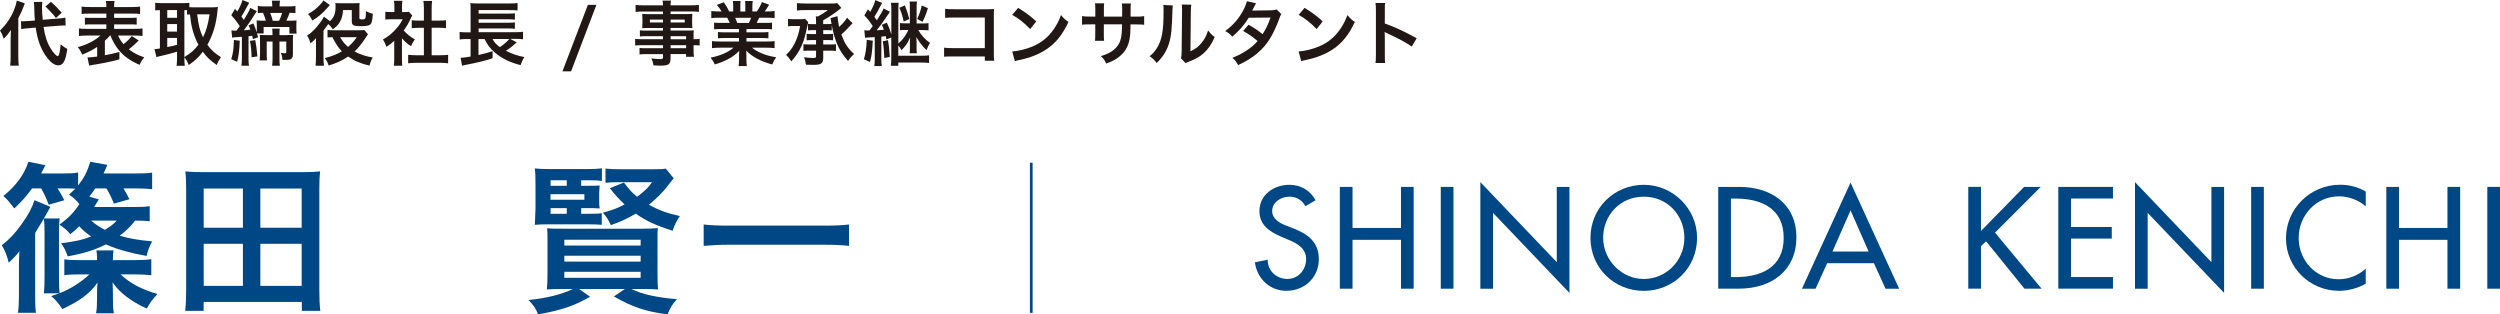 <svg xmlns="http://www.w3.org/2000/svg" id="_&#x30EC;&#x30A4;&#x30E4;&#x30FC;_2" data-name="&#x30EC;&#x30A4;&#x30E4;&#x30FC; 2" viewBox="0 0 462.93 58.22"><defs><style>      .cls-1 {        fill: none;        stroke: #004885;        stroke-miterlimit: 10;        stroke-width: .5px;      }      .cls-2 {        fill: #211815;      }      .cls-3 {        fill: #004885;      }    </style></defs><g id="_&#x30C7;&#x30B6;&#x30A4;&#x30F3;" data-name="&#x30C7;&#x30B6;&#x30A4;&#x30F3;"><g><g><path class="cls-3" d="M241.74,38.19c-.7-1.17-1.6-1.77-3.02-1.77-1.5,0-3.15,1.02-3.15,2.67,0,1.47,1.45,2.25,2.62,2.7l1.35.52c2.67,1.05,4.67,2.52,4.67,5.67,0,3.42-2.65,5.87-6.02,5.87-3.05,0-5.42-2.25-5.82-5.27l2.37-.5c-.02,2.08,1.62,3.57,3.65,3.57s3.47-1.7,3.47-3.67-1.62-2.9-3.25-3.57l-1.3-.55c-2.15-.92-4.1-2.15-4.1-4.77,0-3.05,2.7-4.87,5.55-4.87,2.1,0,3.82,1.02,4.85,2.85l-1.88,1.12Z"></path><path class="cls-3" d="M259.42,42.21v-7.6h2.35v18.85h-2.35v-9.05h-8.97v9.05h-2.35v-18.85h2.35v7.6h8.97Z"></path><path class="cls-3" d="M269.14,53.46h-2.35v-18.85h2.35v18.85Z"></path><path class="cls-3" d="M274.12,33.72l14.15,14.82v-13.92h2.35v19.62l-14.15-14.82v14.05h-2.35v-19.75Z"></path><path class="cls-3" d="M314.25,44.04c0,5.6-4.42,9.82-9.87,9.82s-9.87-4.22-9.87-9.82,4.47-9.82,9.87-9.82,9.87,4.42,9.87,9.82ZM311.9,44.04c0-4.15-3.1-7.62-7.52-7.62s-7.52,3.47-7.52,7.62,3.45,7.62,7.52,7.62,7.52-3.32,7.52-7.62Z"></path><path class="cls-3" d="M318.17,34.61h3.9c5.77,0,10.57,3.05,10.57,9.32s-4.7,9.52-10.65,9.52h-3.82v-18.85ZM320.52,51.31h.82c4.8,0,8.95-1.8,8.95-7.27s-4.15-7.27-8.95-7.27h-.82v14.55Z"></path><path class="cls-3" d="M338.34,48.74l-2.15,4.72h-2.52l9-19.65,9,19.65h-2.52l-2.15-4.72h-8.65ZM342.67,38.96l-3.35,7.62h6.7l-3.35-7.62Z"></path><path class="cls-3" d="M374.82,34.61h3.07l-8.47,8.47,8.62,10.37h-3.17l-7.1-8.77-.95.9v7.87h-2.35v-18.85h2.35v8.17l8-8.17Z"></path><path class="cls-3" d="M381.14,34.61h10.12v2.15h-7.77v5.27h7.55v2.15h-7.55v7.12h7.77v2.15h-10.12v-18.85Z"></path><path class="cls-3" d="M395.34,33.72l14.15,14.82v-13.92h2.35v19.62l-14.15-14.82v14.05h-2.35v-19.75Z"></path><path class="cls-3" d="M419.2,53.46h-2.35v-18.85h2.35v18.85Z"></path><path class="cls-3" d="M438.07,38.21c-1.35-1.2-3.2-1.85-4.97-1.85-4.22,0-7.45,3.52-7.45,7.7s3.2,7.65,7.4,7.65c1.85,0,3.62-.7,5.02-1.95v2.77c-1.45.85-3.3,1.32-4.95,1.32-5.37,0-9.82-4.27-9.82-9.72s4.47-9.92,10.02-9.92c1.65,0,3.32.4,4.75,1.27v2.72Z"></path><path class="cls-3" d="M453.2,42.21v-7.6h2.35v18.85h-2.35v-9.05h-8.97v9.05h-2.35v-18.85h2.35v7.6h8.97Z"></path><path class="cls-3" d="M462.93,53.46h-2.35v-18.85h2.35v18.85Z"></path></g><g><path class="cls-3" d="M11.04,40.46c-.09.63-.12,1.26-.12,2.61v8.19c0,1.56.03,2.37.12,3.03,2.01-.78,3.93-2.01,5.52-3.48h-1.65c-1.26,0-2.19.03-3,.15v-2.94c.87.12,1.53.15,3,.15h3.06v-.27c0-.75-.03-.96-.12-1.53h3.18c-.09.54-.12.75-.12,1.5v.3h4.11c1.2,0,2.22-.06,3-.18v2.97c-.9-.09-1.86-.15-3.03-.15h-2.67c1.8,1.68,3.93,2.79,6.84,3.63-1.02,1.11-1.35,1.56-1.98,2.7-2.88-1.29-5.13-3.03-6.33-4.86,0,.36,0,.48.03.84.03.48.03.69.03,1.08v1.08c0,1.29.03,1.92.18,2.73h-3.3c.15-.84.18-1.5.18-2.73v-1.05c0-.54.03-1.2.09-1.92-1.26,1.89-3.24,3.42-6.51,4.92-.84-1.23-1.29-1.77-2.07-2.4.78-.27,1.02-.33,1.5-.51h-2.85c.09-.87.12-1.74.12-3.24v-7.95c0-1.23-.03-1.89-.12-2.64q-.75,1.26-1.62,2.64v11.61c0,1.56.03,2.37.15,3.18h-3.33c.12-.84.18-1.8.18-3.3v-5.73c0-.51.03-1.41.09-2.37-.69.87-1.14,1.35-1.98,2.13-.33-1.35-.69-2.22-1.29-3.24,1.38-1.05,2.46-2.19,3.63-3.84,1.26-1.74,1.95-3.03,2.43-4.5l2.94,1.23q-.15.24-.63,1.14c-.12.21-.18.33-.57,1.02h2.91ZM27.72,40.97c-.84-.09-1.23-.12-2.7-.12-.93,1.17-1.56,1.8-2.85,2.79,1.8.54,3.33.81,6,1.05-.54,1.02-.78,1.65-1.02,2.7-3.03-.54-5.34-1.17-7.53-2.13-2.07,1.02-4.05,1.65-7.08,2.22-.42-1.17-.66-1.62-1.23-2.43,2.88-.39,3.96-.63,5.58-1.26-.93-.63-1.41-1.05-2.22-1.89-.51.51-.81.78-1.65,1.47-.54-.69-1.11-1.17-2.01-1.77,1.74-1.29,2.64-2.22,3.69-3.81-.51-.63-.99-1.11-1.92-1.77.6-.54.78-.69,1.17-1.08-.48-.03-1.14-.06-1.71-.06h-1.59c.45.69.78,1.26,1.26,2.19l-2.88.84c-.57-1.44-.81-1.95-1.41-3.03h-1.68c-1.05,1.47-1.86,2.37-3.3,3.72-.93-1.23-1.23-1.59-2.01-2.31,2.34-1.89,3.9-4.02,4.62-6.33l3.15.63c-.36.72-.48.93-.78,1.53h3.9c1.44,0,2.22-.03,2.94-.18v2.4c1.08-1.35,1.68-2.49,2.25-4.38l3.18.57q-.27.66-.72,1.59h5.73c1.59,0,2.31-.03,3.27-.15v3.06c-.93-.09-1.8-.15-3.12-.15h-2.19c.54.93.75,1.29,1.11,2.01l-2.88.81c-.45-1.11-.78-1.8-1.38-2.82h-2.07c-.42.63-.69,1.02-1.11,1.53l1.77.51c-.12.21-.42.69-.87,1.41h7.44c1.44,0,2.01-.03,2.85-.15v2.79ZM16.87,40.85c.84.72,1.56,1.2,2.55,1.71,1.08-.66,1.56-1.02,2.19-1.71h-4.74Z"></path><path class="cls-3" d="M55.89,57.56v-1.65h-18.18v1.65h-3.42c.12-1.08.18-2.16.18-3.78v-18.84c0-1.2-.03-2.16-.15-3.21,1.14.12,2.1.15,3.48.15h18.03c1.35,0,2.31-.03,3.45-.15-.12,1.02-.15,1.92-.15,3.18v18.87c0,1.53.06,2.76.18,3.78h-3.42ZM37.72,42.17h7.26v-7.26h-7.26v7.26ZM37.72,52.94h7.26v-7.8h-7.26v7.8ZM48.21,42.17h7.65v-7.26h-7.65v7.26ZM48.21,52.94h7.65v-7.8h-7.65v7.8Z"></path><path class="cls-3" d="M104.44,53.51c-1.62,0-2.19.03-3.18.09.09-.84.12-1.68.12-3v-6.18c0-.93,0-1.35-.06-2.16.78.09,1.35.09,3,.09h14.61c1.53,0,1.98-.03,2.88-.12-.06.66-.06,1.08-.06,2.16v6c0,1.56.03,2.46.12,3.21-.93-.06-1.53-.09-3.15-.09h-1.8c1.89.96,4.71,1.59,8.43,1.89-.78.81-1.26,1.62-1.74,2.82-4.05-.54-6.57-1.38-9.93-3.33l2.04-1.38h-8.49l2.04,1.44c-2.94,1.68-5.22,2.46-9.63,3.27-.39-1.05-.81-1.65-1.77-2.67,3.33-.33,6-.99,8.22-2.04h-1.65ZM107.62,39.59h1.35c1.35,0,1.92-.03,2.46-.12v2.16c-.84-.06-1.35-.09-2.46-.09h-7.62c-.96,0-1.47.03-2.31.09q.03-.63.12-3.03v-4.29c0-1.71-.03-2.25-.12-3.12.9.09,1.56.12,3.06.12h6.3c1.35,0,2.16-.03,3.06-.15v2.34c-.63-.09-1.32-.12-2.37-.12h-1.47v1.02h1.38c1.23,0,1.47,0,2.04-.06-.03.21-.06.66-.09,1.41v1.32c0,.78.03,1.08.09,1.53-.84-.06-1.08-.06-2.13-.06h-1.29v1.05ZM104.95,34.4v-1.02h-3v1.02h3ZM108.21,36.98v-1.02h-6.27v1.02h6.27ZM101.95,38.54v1.05h3v-1.05h-3ZM104.5,45.47h14.13v-1.08h-14.13v1.08ZM104.5,48.44h14.13v-1.08h-14.13v1.08ZM104.5,51.44h14.13v-1.11h-14.13v1.11ZM115.54,33.8c.9,1.23,1.38,1.77,2.43,2.64,1.41-1.05,2.16-1.77,2.76-2.7h-6.33c-.9,0-1.5.03-2.28.12v-2.64c.87.09,1.62.12,2.94.12h5.97c1.32,0,1.77-.03,2.25-.12l1.47,1.8c-.39.48-.42.48-1.05,1.32-1.05,1.35-2.04,2.34-3.54,3.57,1.71.96,3.39,1.59,5.73,2.1-.57.81-1.02,1.74-1.35,2.73-3.21-1.05-4.95-1.86-6.81-3.18-1.53.9-2.67,1.44-4.62,2.13-.48-1.05-.75-1.47-1.47-2.31,1.86-.51,2.58-.78,4.02-1.53-1.11-1.05-1.65-1.62-2.73-3l2.61-1.05Z"></path><path class="cls-3" d="M157.21,45.53c-1.38-.15-2.76-.21-4.56-.21h-17.76c-1.68,0-3.24.09-4.59.21v-3.96c1.29.15,2.64.21,4.59.21h17.76c2.01,0,3.39-.06,4.56-.21v3.96Z"></path></g><line class="cls-1" x1="190.96" y1="30.13" x2="190.96" y2="57.94"></line><g><path class="cls-2" d="M1.98,7.05c0-.66.01-1,.04-1.5-.52.77-.7.99-1.33,1.62-.26-.77-.39-1.05-.69-1.5,1.2-1.2,1.99-2.35,2.61-3.86.26-.64.44-1.25.51-1.7l1.48.51c-.4,1.09-.69,1.77-1.21,2.77v7.2c0,.64.03,1.09.09,1.57h-1.6c.07-.44.09-.87.09-1.6v-3.52ZM8.07,5.01c.26,1.7.66,2.92,1.33,4,.44.73,1.04,1.38,1.27,1.38.26,0,.43-.64.56-2.18.52.44.79.62,1.23.84-.3,2.22-.75,3.05-1.68,3.05-.62,0-1.3-.46-1.99-1.33-1.14-1.43-1.85-3.28-2.18-5.66l-1.38.12c-.57.04-.9.08-1.3.16l-.04-1.46c.21.01.31.01.4.01.25,0,.66-.03.99-.05l1.18-.09c-.09-1.04-.09-1.17-.12-2.47,0-.26-.04-.74-.06-.96l1.57-.03c-.05.27-.07.53-.07.97,0,.77.03,1.31.13,2.35l2.78-.22c.77-.07,1.05-.1,1.42-.18l.04,1.47c-.21-.01-.3-.01-.38-.01-.21,0-.53.01-.96.05l-2.76.22ZM9.44.34c.73.64.9.81,1.99,2.01l-1.08.99c-.3-.44-.36-.51-.95-1.14q-.61-.66-.98-1l1.01-.86Z"></path><path class="cls-2" d="M20.37,6.57c-.31.38-.43.49-.95.98v2.68c1-.18,1.55-.31,2.69-.61v1.37c-.98.27-1.27.34-2.72.64-.88.17-.94.18-1.65.3q-.31.05-.61.09c-.26.05-.51.1-.62.13l-.31-1.52c.52-.01.98-.05,1.79-.16v-1.78c-.87.58-1.55.92-2.77,1.43-.23-.56-.43-.9-.81-1.39,1.73-.47,3.09-1.17,4.19-2.15h-2.46c-.6,0-1.08.03-1.52.08v-1.4c.39.07.74.08,1.51.08h3.56v-.83h-2.54c-.74,0-1.05.01-1.43.05v-1.3c.36.04.68.05,1.43.05h2.54v-.79h-3.12c-.72,0-1.11.01-1.46.07v-1.37c.39.05.86.08,1.52.08h3.06c0-.56-.01-.81-.08-1.12h1.6c-.06.33-.08.53-.08,1.12h3.26c.71,0,1.16-.03,1.55-.08v1.37c-.35-.05-.75-.07-1.46-.07h-3.35v.79h2.74c.78,0,1.09-.01,1.44-.05v1.3c-.38-.04-.69-.05-1.44-.05h-2.74v.83h3.76c.74,0,1.14-.01,1.5-.08v1.4c-.44-.05-.91-.08-1.5-.08h-3.03c.25.56.53,1.01,1.01,1.6.66-.51,1.21-1.07,1.52-1.5l1.3.81-.3.3c-.38.38-.94.88-1.53,1.35.92.69,1.65,1.07,2.85,1.47-.42.51-.65.88-.86,1.4-1.77-.77-2.95-1.62-3.87-2.76-.6-.74-1.11-1.62-1.53-2.68h-.08Z"></path><path class="cls-2" d="M34.14,10.78c0,.68.03,1.08.08,1.4h-1.52c.05-.42.08-.88.08-1.4v-1.21c-1.3.39-2.18.62-2.77.74-.49.1-.84.2-1.04.27l-.36-1.48c.3-.01.52-.04,1-.13V1.87c-.44.01-.58.03-.87.05V.52c.36.04.73.06,1.17.06h3.97c.52,0,.81-.01,1.18-.06v.81c.23.01.51.03.83.03h3.41c.35,0,.71-.03,1.05-.07-.03.17-.05.43-.09.82-.2,2.22-.84,4.41-1.86,6.18.73,1,1.33,1.55,2.51,2.29-.34.51-.61,1-.78,1.46-1.31-.95-1.85-1.46-2.57-2.46-.77,1.03-1.38,1.59-2.61,2.47-.23-.6-.43-.95-.79-1.44v.18ZM30.97,3.3h1.81v-1.43h-1.81v1.43ZM30.97,5.85h1.81v-1.39h-1.81v1.39ZM30.97,8.71c.86-.17.95-.18,1.81-.42v-1.26h-1.81v1.68ZM34.14,10.57c1.26-.77,1.79-1.25,2.6-2.29-.43-.81-.71-1.51-.96-2.33-.29-.96-.42-1.65-.6-3.29-.25.01-.34.03-.55.05v-.83c-.13-.01-.21-.01-.49-.01v8.7ZM36.51,2.65c.26,2.12.49,2.99,1.08,4.26.6-1.18.92-2.34,1.22-4.26h-2.3Z"></path><path class="cls-2" d="M47.58,6.21c.08.26.12.36.22.69l-.96.34c-.07-.3-.09-.43-.14-.62-.4.06-.47.06-.68.09v4.09c0,.64.01.98.08,1.37h-1.39c.05-.4.08-.77.08-1.37v-3.99c-.3.03-.71.07-1.27.09-.26.03-.38.04-.53.07l-.14-1.34c.22.03.33.04.95.04q.27-.38.6-.83c-.48-.74-.94-1.33-1.57-2.03l.68-1.16c.13.16.27.31.43.48.46-.75.82-1.56.96-2.13l1.25.51c-.1.16-.17.29-.44.79-.33.64-.73,1.34-1.01,1.77.23.3.3.39.46.62.71-1.16,1.07-1.82,1.18-2.24l1.21.62c-.12.16-.23.34-.46.72-.49.82-1.33,2.03-1.94,2.82.62-.04.66-.05,1.22-.12-.09-.25-.14-.39-.33-.81l.88-.34c.35.83.39.9.61,1.66.01-.26.03-.51.03-.68v-.66c0-.31-.01-.62-.04-.87.31.03.55.04,1.01.04h.7c-.13-.49-.31-.96-.53-1.46-.53.01-.69.03-.96.07v-1.33c.36.05.75.08,1.33.08h1.35v-.1c0-.36-.03-.66-.08-.96h1.51c-.05.29-.08.58-.08.96v.1h1.57c.6,0,.99-.03,1.37-.08v1.33c-.38-.05-.57-.07-1.08-.07-.17.52-.31.87-.61,1.46h.78c.56,0,.78-.01,1.12-.05-.04.29-.04.43-.04.87v.65c0,.4.01.62.05.92h-1.34v-1.22h-4.77v1.2h-1.22ZM44.4,7.54c-.09,1.96-.18,2.64-.49,3.9l-1.09-.48c.34-1.13.44-1.83.49-3.56l1.09.14ZM47.27,7.42c.16.81.29,1.85.39,3.02l-1.07.17c-.03-1.12-.12-2.07-.3-3.04l.98-.14ZM53.16,6.5c.38,0,.78-.01,1.12-.04-.03.29-.04.66-.04,1.07v2.42c0,.92-.26,1.14-1.31,1.14-.2,0-.35,0-.64-.01-.04-.64-.1-.9-.31-1.3.27.05.51.08.77.08.2,0,.26-.05.26-.21v-1.96h-1.26v3.21c0,.6.01.9.08,1.27h-1.44c.05-.4.08-.71.08-1.27v-3.21h-1.08v2.05c0,.65.01,1.01.05,1.44h-1.37c.05-.42.08-.82.08-1.43v-2.24c0-.39-.01-.74-.04-1.05.3.03.68.04,1.08.04h1.27v-.3c0-.33-.03-.62-.05-.9h1.39c-.04.26-.05.51-.05.87v.33h1.42ZM51.67,3.85c.25-.48.42-.92.57-1.46h-2.22c.29.71.35.87.49,1.46h1.16Z"></path><path class="cls-2" d="M63.52,1.86c-.08,1.11-.25,1.7-.69,2.37-.29.44-.57.73-1.2,1.2-.27-.43-.47-.65-.84-.98-.25.36-.44.62-.58.81-.21.26-.22.26-.31.42v4.85c0,.65.03,1.16.09,1.64h-1.56c.05-.38.08-.95.08-1.64v-2.77s0-.18.01-.36v-.34c-.23.3-.6.64-1.04.97-.14-.58-.31-.99-.61-1.43.96-.65,1.64-1.35,2.53-2.57.31-.43.43-.64.57-.95l1.13.84c.77-.71,1.04-1.43,1.04-2.78,0-.22-.01-.35-.04-.58.33.03.53.04,1.01.04h2.52c.49,0,.66-.01.96-.04-.03.26-.04.44-.04.92v1.85c0,.21.09.26.48.26.69,0,.7-.05.74-1.52.61.3.83.39,1.27.48-.08,1.05-.16,1.53-.33,1.81-.21.35-.73.49-1.82.49-1.47,0-1.75-.16-1.75-.94V1.86h-1.64ZM61.08.94q-.12.13-.35.39c-1.03,1.17-1.7,1.75-2.89,2.48-.29-.58-.44-.84-.81-1.21.95-.52,1.62-1.04,2.35-1.85.3-.34.4-.46.51-.66l1.18.84ZM68.13,6.36q-.19.26-.61.91c-.55.84-1.21,1.65-1.87,2.26.96.53,1.96.87,3.37,1.12-.33.57-.39.74-.61,1.5-1.69-.4-2.69-.83-3.95-1.68-1.08.74-2.05,1.18-3.61,1.66-.16-.53-.31-.83-.7-1.38,1.35-.34,2.17-.66,3.15-1.25-.64-.65-1.13-1.38-1.75-2.61-.48.01-.62.01-.9.05v-1.4c.3.05.6.06,1.07.06h4.81c.47,0,.73-.01.91-.06l.71.82ZM62.97,6.89c.56.9.88,1.29,1.48,1.79.64-.52,1.01-.94,1.62-1.79h-3.11Z"></path><path class="cls-2" d="M74.43,10.84c0,.61.01.94.06,1.33h-1.57c.07-.39.08-.74.08-1.35v-3.26c-.51.47-.78.68-1.44,1.11-.16-.49-.39-.96-.66-1.35.91-.52,1.53-1.01,2.24-1.75.61-.64.99-1.17,1.42-2h-2.12c-.47,0-.74.01-1.09.05v-1.44c.33.04.6.05,1.03.05h.65v-1.09c0-.34-.03-.69-.08-.99h1.57c-.05.3-.08.58-.08,1.01v1.07h.53c.4,0,.58-.01.75-.04l.62.68c-.12.2-.2.33-.29.55-.43.94-.68,1.37-1.3,2.22.61.69,1.21,1.16,2.07,1.65-.31.42-.51.78-.71,1.27-.68-.44-1.12-.82-1.68-1.47v3.77ZM79.94,10.23h1.56c.65,0,1.08-.03,1.48-.08v1.57c-.46-.06-.96-.09-1.48-.09h-4.45c-.52,0-1.01.03-1.47.09v-1.57c.42.05.87.08,1.49.08h1.42v-5.08h-.98c-.44,0-.86.03-1.27.07v-1.47c.38.05.72.07,1.27.07h.98V1.52c0-.53-.03-.84-.09-1.35h1.62c-.08.52-.09.79-.09,1.35v2.29h1.38c.58,0,.91-.01,1.27-.07v1.47c-.42-.04-.82-.07-1.27-.07h-1.38v5.08Z"></path><path class="cls-2" d="M95.67,7.85c-.1.08-.26.22-.74.65-.34.3-.75.6-1.25.9,1.09.57,2.17.94,3.41,1.16-.31.51-.47.84-.69,1.5-1.95-.49-3.41-1.2-4.68-2.26-.94-.79-1.46-1.46-1.99-2.57h-1.13v2.95c1.13-.25,1.7-.4,2.61-.7v1.3c-1.39.47-2.77.81-5.07,1.25-.31.07-.35.07-.58.13l-.27-1.46c.42-.01.99-.08,1.85-.23v-3.24h-.7c-.55,0-.9.01-1.33.08v-1.4c.27.05.75.08,1.35.08h.68V1.86c0-.7-.01-.92-.05-1.29.39.05.78.07,1.42.07h5.82c.75,0,1.12-.01,1.51-.08v1.38c-.42-.05-.71-.07-1.5-.07h-5.71v.65h5.51c.52,0,.92-.03,1.2-.06v1.18c-.26-.04-.87-.07-1.2-.07h-5.51v.64h5.51c.52,0,.95-.03,1.2-.07v1.2c-.36-.05-.66-.07-1.2-.07h-5.51v.69h6.93c.58,0,.94-.03,1.29-.08v1.4c-.33-.05-.72-.08-1.17-.08h-1.22l1.22.64ZM91.2,7.22c.38.68.7,1.03,1.37,1.51.65-.44,1.38-1.07,1.74-1.51h-3.11Z"></path><path class="cls-2" d="M110.44.9l-4.69,12.31h-1.6l4.71-12.31h1.59Z"></path><path class="cls-2" d="M122.77,6.7h-3.08c-.47,0-.85.01-1.2.05v-1.13c.31.04.65.05,1.22.05h3.06v-.49h-2.76c-.47,0-.79.01-1.09.04.03-.27.04-.55.04-.87v-.86c0-.36-.01-.6-.04-.91.34.03.61.04,1.11.04h2.74v-.49h-3.56c-.64,0-1.07.03-1.52.08V.91c.4.05.84.08,1.6.08h3.48c-.01-.46-.03-.6-.08-.88h1.57c-.07.29-.08.42-.09.88h3.65c.75,0,1.18-.03,1.6-.08v1.29c-.44-.05-.9-.08-1.52-.08h-3.73v.49h2.94c.49,0,.78-.01,1.09-.04-.03.29-.04.51-.04.91v.86c0,.39.01.58.04.87-.29-.03-.62-.04-1.04-.04h-2.99v.49h2.91c.77,0,1.03-.01,1.39-.04-.04.33-.04.51-.04,1.18v.46c.56,0,.87-.03,1.13-.06v1.23c-.31-.04-.56-.06-1.13-.06v.75c0,.68.01,1.03.07,1.4h-1.46v-.51h-2.87v.73c0,1.17-.33,1.42-1.91,1.42-.31,0-.83-.03-1.25-.05-.08-.52-.16-.78-.4-1.29.7.08,1.18.12,1.65.12.4,0,.51-.07.51-.3v-.62h-3.06c-.58,0-.9.01-1.29.07v-1.21c.35.04.57.05,1.24.05h3.11v-.56h-3.73c-.74,0-1.09.01-1.43.06v-1.23c.34.05.66.06,1.4.06h3.76v-.57ZM120.34,3.63v.53h2.43v-.53h-2.43ZM124.18,4.16h2.61v-.53h-2.61v.53ZM127.05,7.27v-.57h-2.87v.57h2.87ZM124.18,8.93h2.87v-.56h-2.87v.56Z"></path><path class="cls-2" d="M133.57,5.37c-.6,0-.94.01-1.34.06v-1.24c.36.04.7.05,1.34.05h1.57c-.19-.42-.34-.72-.48-.96h-1.4c-.64,0-1.13.03-1.55.06v-1.3c.4.05.82.08,1.48.08h.42c-.25-.46-.4-.66-.88-1.21l1.3-.49c.44.61.62.92,1,1.7h.74v-.92c0-.39-.03-.75-.06-1.01h1.42c-.03.23-.04.52-.04.96v.98h.92v-.98c0-.42-.01-.71-.04-.96h1.42c-.04.25-.07.6-.07,1.01v.92h.82c.46-.65.7-1.11.94-1.74l1.34.49c-.31.52-.52.84-.81,1.25h.36c.68,0,1.08-.03,1.47-.08v1.3c-.4-.04-.91-.06-1.55-.06h-1.3c-.25.52-.3.64-.48.96h1.51c.64,0,.96-.01,1.34-.05v1.24c-.4-.05-.73-.06-1.34-.06h-3.39v.62h2.72c.58,0,.97-.01,1.34-.06v1.17c-.36-.05-.77-.06-1.34-.06h-2.72v.65h3.63c.74,0,1.2-.03,1.57-.08v1.3c-.48-.05-.96-.08-1.56-.08h-2.61c.44.38,1.03.73,1.77,1.04.83.35,1.51.53,2.7.74-.36.49-.52.78-.74,1.33-2.18-.6-3.65-1.39-4.82-2.57.04.49.04.61.04.92v.64c0,.55.03.95.09,1.31h-1.53c.05-.38.08-.81.08-1.33v-.62c0-.3,0-.35.04-.88-.61.62-1.09,1-1.87,1.43-.83.46-1.62.79-2.65,1.09-.21-.46-.46-.84-.79-1.25,1.9-.4,3.21-.97,4.25-1.85h-2.42c-.61,0-1.08.03-1.57.08v-1.3c.42.05.86.08,1.56.08h3.44v-.65h-2.57c-.57,0-.96.01-1.33.06v-1.17c.36.05.74.06,1.33.06h2.57v-.62h-3.25ZM138.66,4.25c.2-.38.3-.61.43-.96h-2.96c.18.39.26.58.39.96h2.15Z"></path><path class="cls-2" d="M149.66,4.1q-.06.2-.26,1.16c-.4,1.88-.73,2.86-1.34,3.98-.39.7-.91,1.43-1.53,2.12-.36-.56-.58-.83-.97-1.2.64-.57,1.21-1.34,1.61-2.17.47-.95.77-1.91.99-3.18h-1.24c-.46,0-.71.01-1,.06v-1.38c.3.05.55.07,1.08.07h1.25c.35,0,.62-.03.83-.07l.58.61ZM154.04,5.63c-.23-.04-.47-.05-.78-.05h-.82v.73h.99c.42,0,.6-.01.84-.05v1.21c-.25-.04-.43-.05-.84-.05h-.99v.81h1.48c.42,0,.65-.01.88-.05v1.25c-.3-.04-.58-.05-1.05-.05h-1.31v1.37c0,.49-.1.77-.36.99-.25.2-.68.27-1.47.27-.39,0-.53,0-1.37-.03-.09-.68-.16-.9-.35-1.38.65.09,1.21.14,1.65.14.48,0,.57-.05.57-.35v-1.01h-1.26c-.47,0-.79.01-1.08.05v-1.25c.27.04.52.05.94.05h1.4v-.81h-.86c-.39,0-.61.01-.88.05v-1.21c.26.04.48.05.88.05h.86v-.73h-.68c-.31,0-.56.01-.81.05v-1.21c.26.04.48.05.81.05h.68v-.49c0-.39-.01-.6-.05-.94h.4c.81-.43,1.21-.69,1.83-1.17h-4.07c-.82,0-1.21.01-1.65.08V.57c.49.05.95.08,1.65.08h4.49c.69,0,1-.01,1.33-.07l.75.88c-.14.12-.3.23-.55.44-.64.52-1.77,1.27-2.81,1.87v.69h.82c.3,0,.55-.01.73-.04-.06-.34-.12-.65-.19-1.07l1.29-.36c.05.68.16,1.34.3,1.99.68-.61.99-.96,1.48-1.7l1.01,1.03-.2.2c-.49.57-1.3,1.37-1.87,1.88.62,1.69,1.14,2.48,2.35,3.61-.44.39-.78.77-1.11,1.29-1.08-1.24-1.59-2.04-2.11-3.32-.29-.73-.57-1.66-.74-2.44,0-.05-.04-.22-.08-.44-.03-.09-.05-.25-.09-.43v.96Z"></path><path class="cls-2" d="M161.62,7.54c-.13,2.14-.19,2.65-.52,3.95l-1.13-.51c.32-1.1.47-2.08.53-3.61l1.12.17ZM160.05,5.6c.25.04.36.04.95.04.22-.29.36-.47.61-.81-.58-.88-.73-1.08-1.55-1.99l.66-1.12c.19.21.25.29.42.47.46-.77.83-1.62.95-2.17l1.26.53c-.09.13-.16.25-.27.47-.46.94-.73,1.4-1.18,2.09.27.35.33.42.47.64.69-1.05,1.11-1.78,1.24-2.18l1.18.61q-.14.2-.77,1.13c-.44.69-1.24,1.77-1.69,2.3.52-.04.81-.05,1.34-.1-.12-.31-.18-.48-.39-.91l.94-.4c.42.88.58,1.33.83,2.18V1.66c0-.48-.01-.77-.07-1.14h1.43c-.05.36-.06.61-.06,1.13v6.41c.75-.64,1.42-1.52,1.85-2.51h-.68c-.39,0-.6.01-.88.05v-1.33c.27.04.49.05.88.05h.96V1.34c0-.46-.01-.69-.05-1.05h1.37c-.05.36-.07.58-.07,1.07v2.98h1.09c.51,0,.82-.01,1.12-.06v1.35c-.31-.05-.6-.06-1.12-.06h-.78c.61,1.03,1.26,1.73,2.18,2.39-.27.39-.48.83-.65,1.33-.77-.74-1.34-1.48-1.9-2.44.01.13.01.23.03.3.03.38.03.52.03.77v.98c0,.47.01.68.05.96h-1.34c.04-.25.05-.52.05-.95v-.94c0-.32,0-.48.04-1.05-.39.96-.74,1.47-1.59,2.38-.23-.44-.34-.58-.6-.87v1.89h4.45c.53,0,.91-.03,1.25-.08v1.42c-.4-.05-.88-.08-1.46-.08h-4.24v.61h-1.38c.05-.43.08-.83.08-1.44v-3.82l-.9.38c-.07-.3-.09-.43-.13-.62-.4.05-.48.07-.81.1v4.09c0,.62.01.94.08,1.35h-1.38c.07-.42.08-.75.08-1.35v-4c-.09.01-.47.03-1.14.06-.31.01-.44.03-.65.07l-.14-1.37ZM164.43,7.42c.17,1.01.2,1.2.34,3.11l-1.01.22c-.05-1.3-.16-2.35-.3-3.09l.98-.23ZM167.55,1c.35.86.57,1.52.82,2.51l-1.03.48c-.22-1.03-.44-1.74-.81-2.55l1.01-.44ZM171.82,1.52c-.3,1.01-.58,1.72-1,2.51l-.99-.51c.43-.91.65-1.57.86-2.51l1.13.51Z"></path><path class="cls-2" d="M176.42,10.45c-.9,0-1.21.01-1.6.05v-1.68c.48.08.71.09,1.62.09h5.92V3.25h-5.69c-.92,0-1.2.01-1.66.06v-1.69c.48.08.73.09,1.68.09h6.25q.68,0,1.13-.03c-.04.35-.04.48-.04,1.08v7.14c0,.65.01,1.01.07,1.34h-1.74v-.79h-5.93Z"></path><path class="cls-2" d="M187.43,9.53c1.12-.07,2.67-.44,3.85-.96,1.62-.7,2.83-1.7,3.86-3.18.57-.83.94-1.55,1.33-2.6.51.61.71.81,1.38,1.27-1.11,2.38-2.34,3.91-4.12,5.1-1.33.88-2.94,1.52-4.95,1.95-.52.1-.56.12-.86.22l-.48-1.79ZM188.53,1.46c1.55.96,2.35,1.56,3.35,2.51l-1.12,1.42c-1.04-1.11-2.11-1.96-3.32-2.64l1.08-1.29Z"></path><path class="cls-2" d="M207.79,3.08v-.58s.01-.42.01-.42c0-.86-.01-1.14-.07-1.44h1.68c-.04.3-.05.36-.05.87q0,.79-.01,1.57h.83c.92,0,1.18-.01,1.69-.09v1.59c-.46-.05-.81-.06-1.66-.06h-.87c-.03,1.56-.03,1.65-.09,2.14-.18,1.66-.74,2.77-1.87,3.73-.7.6-1.34.94-2.54,1.37-.25-.56-.42-.81-.98-1.38,1.24-.38,1.86-.69,2.48-1.24.88-.77,1.26-1.62,1.38-3.12.03-.3.03-.61.05-1.51h-3.37v1.95c0,.55.01.75.05,1.09h-1.69c.04-.29.05-.64.05-1.12v-1.92h-.79c-.86,0-1.21.01-1.66.06v-1.59c.51.08.77.09,1.69.09h.77v-1.3c0-.55-.01-.82-.06-1.16h1.7c-.05.43-.05.46-.05,1.12v1.34h3.38Z"></path><path class="cls-2" d="M217.16,1.01q-.05.36-.13,2.91c-.09,2.54-.38,4-1.05,5.34-.44.9-.94,1.56-1.79,2.41-.51-.65-.7-.84-1.31-1.26.64-.52.95-.87,1.34-1.5.94-1.5,1.24-3.17,1.24-6.81,0-.71,0-.83-.05-1.18l1.77.09ZM220.6.86c-.06.38-.08.6-.09,1.24l-.07,7.4c.91-.43,1.43-.82,1.99-1.48.6-.7.98-1.42,1.27-2.38.46.58.62.75,1.22,1.22-.53,1.29-1.21,2.26-2.07,3.03-.74.64-1.42,1.03-2.77,1.56-.29.1-.39.16-.56.23l-.83-.88c.09-.38.1-.66.12-1.38l.07-7.33v-.39c0-.33-.01-.61-.05-.86l1.77.03Z"></path><path class="cls-2" d="M237.27,2.63c-.17.22-.19.27-.4.87-.42,1.18-1.13,2.71-1.66,3.58-1.33,2.16-3.16,3.69-5.93,4.97-.42-.7-.58-.92-1.08-1.34,1.11-.46,1.75-.78,2.54-1.3.92-.6,1.47-1.07,2.13-1.81-.91-.78-1.69-1.33-2.67-1.86l.99-1.16c1.09.61,1.64.98,2.61,1.74.61-.94,1.05-1.85,1.46-3.07l-4.04.04c-.81,1.34-1.73,2.39-3.04,3.5-.43-.48-.62-.65-1.3-1.04,1.43-1.07,2.47-2.25,3.26-3.71.38-.69.64-1.33.75-1.81l1.69.38q-.14.23-.39.73c-.16.35-.25.51-.31.62q.21-.03,3.38-.05c.53-.01.81-.04,1.14-.16l.87.87Z"></path><path class="cls-2" d="M240.46,9.53c1.12-.07,2.67-.44,3.85-.96,1.62-.7,2.83-1.7,3.86-3.18.57-.83.94-1.55,1.33-2.6.51.61.71.81,1.38,1.27-1.11,2.38-2.34,3.91-4.12,5.1-1.33.88-2.94,1.52-4.95,1.95-.52.1-.56.12-.86.22l-.48-1.79ZM241.57,1.46c1.55.96,2.35,1.56,3.35,2.51l-1.12,1.42c-1.04-1.11-2.11-1.96-3.32-2.64l1.08-1.29Z"></path><path class="cls-2" d="M254.7,11.67c.06-.42.08-.77.08-1.46V1.89c0-.64-.03-.98-.08-1.33h1.78c-.05.39-.05.56-.05,1.37v2.42c1.78.62,3.82,1.57,5.9,2.74l-.91,1.53c-1.08-.74-2.43-1.48-4.6-2.48-.3-.14-.34-.16-.44-.22.04.36.05.52.05.88v3.43c0,.68.01,1.01.05,1.44h-1.78Z"></path></g></g></g></svg>